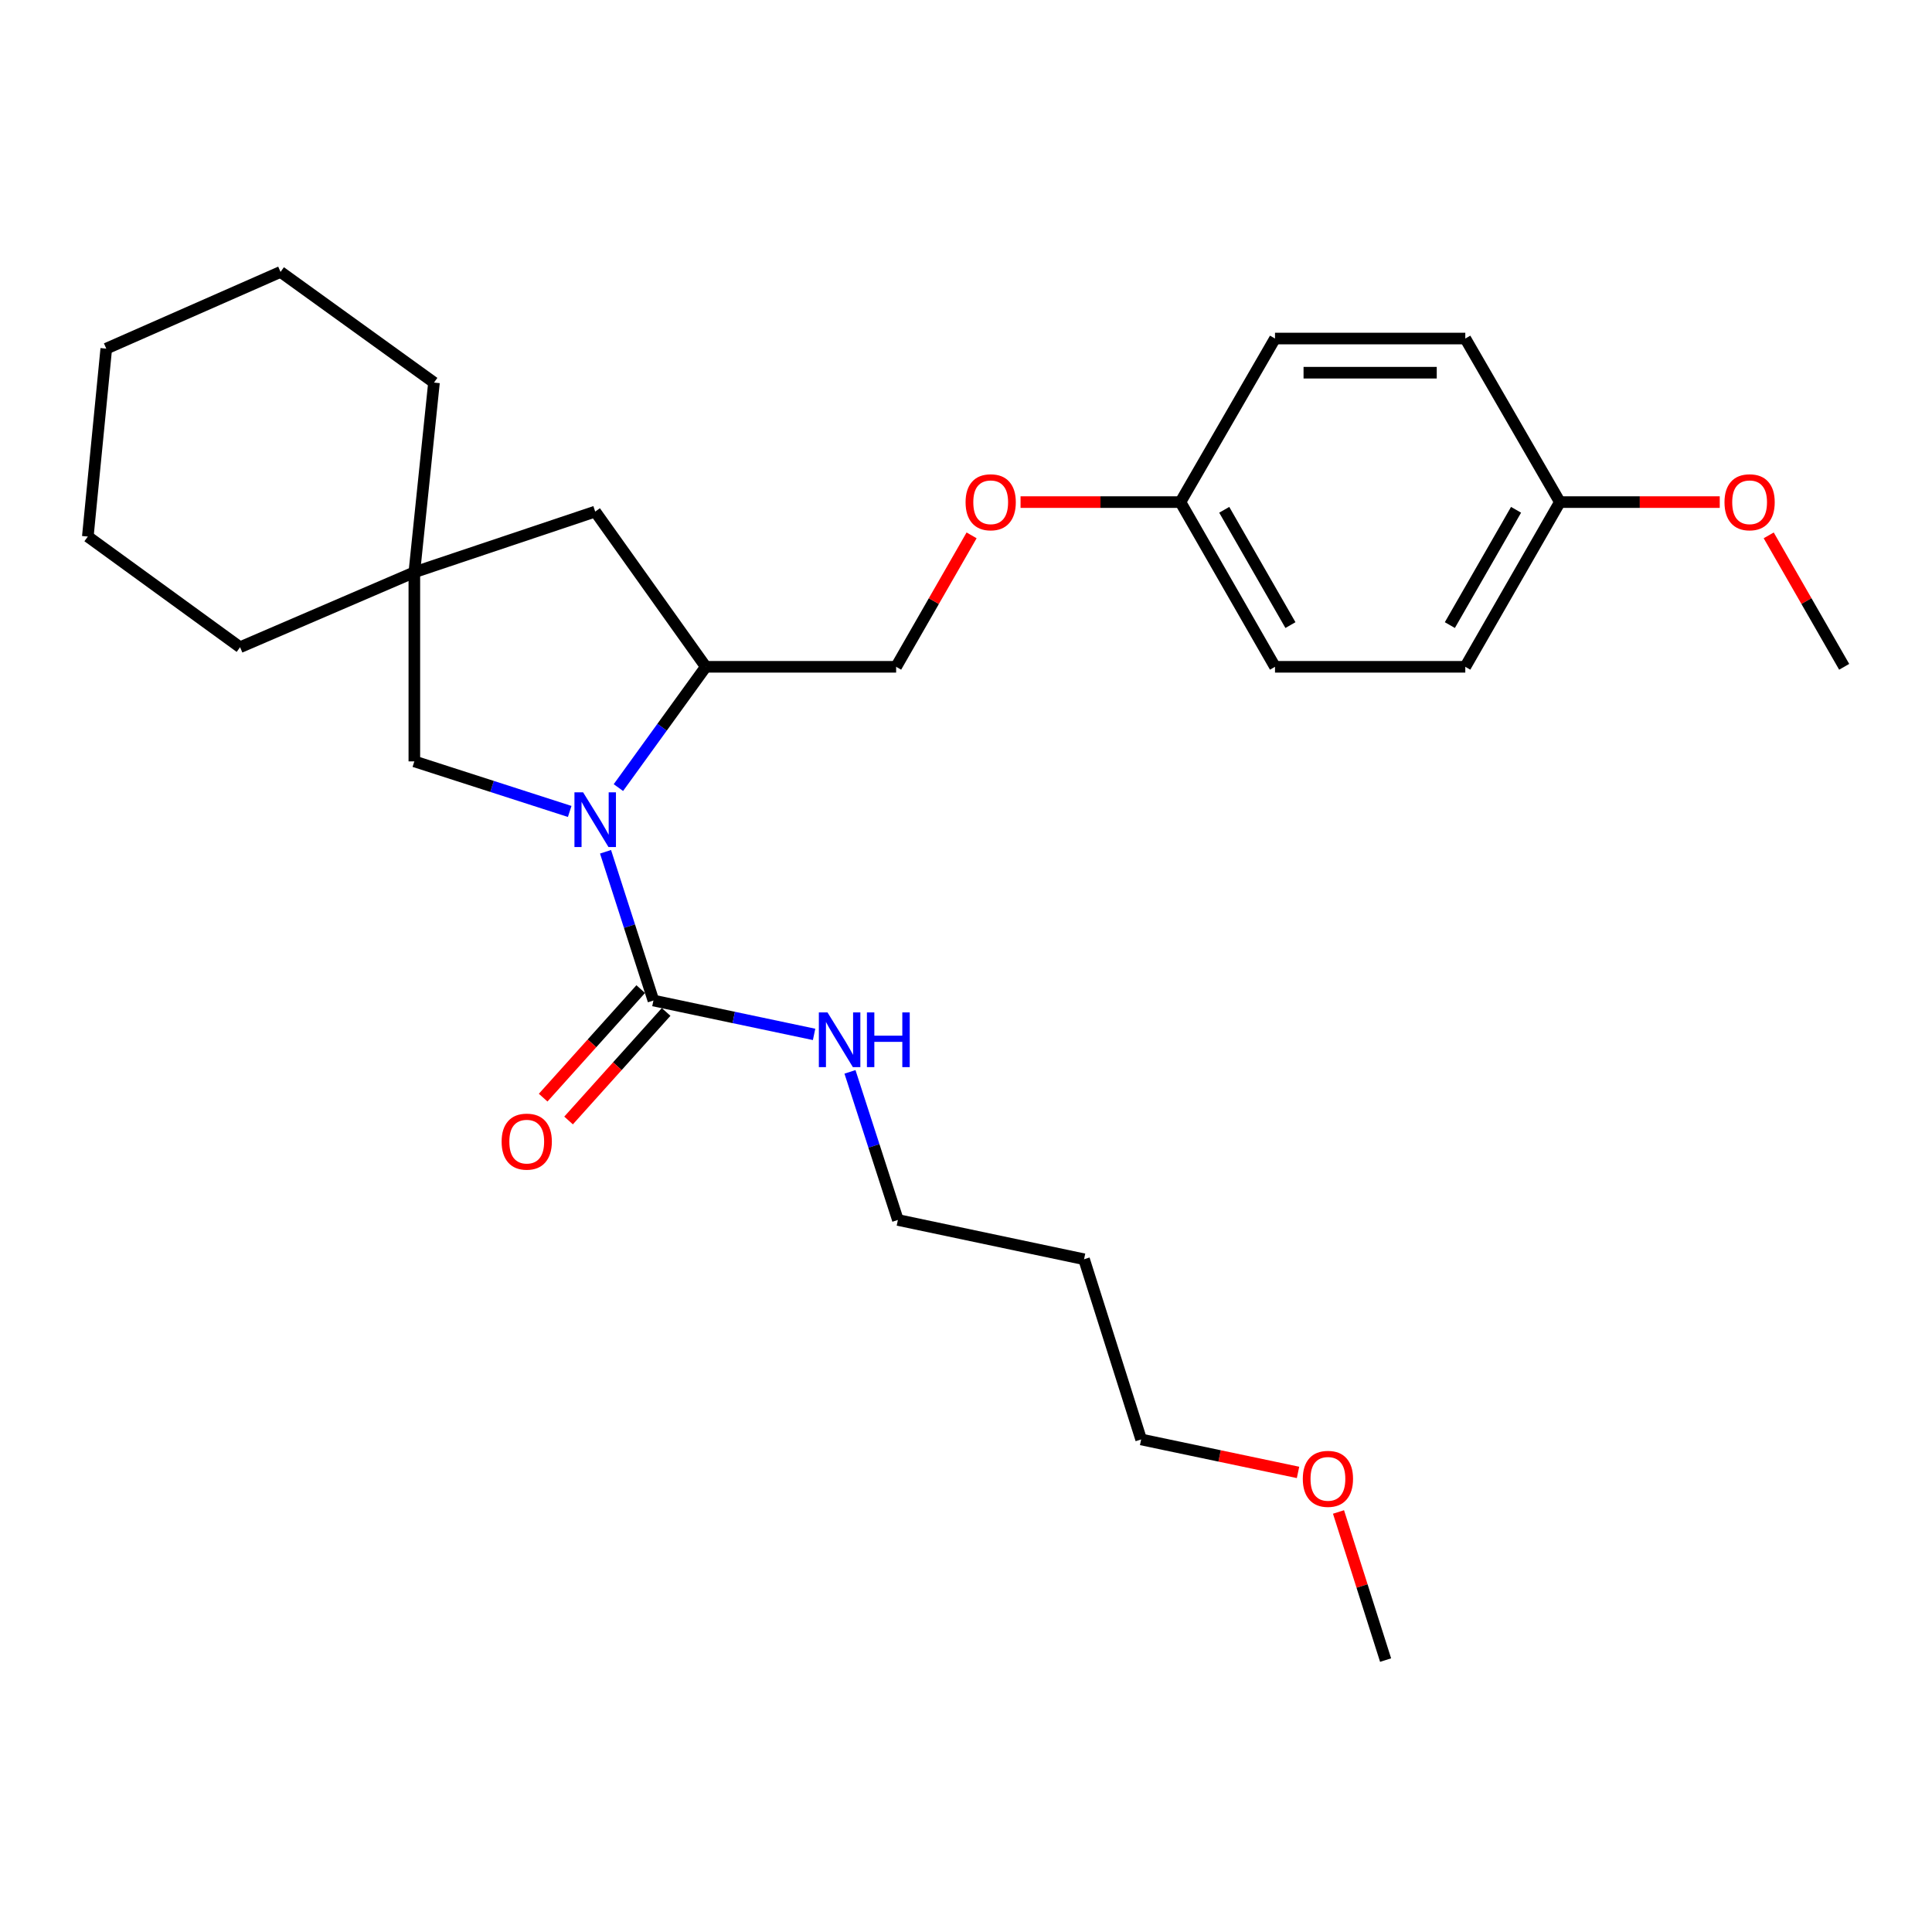 <?xml version='1.0' encoding='iso-8859-1'?>
<svg version='1.1' baseProfile='full'
              xmlns='http://www.w3.org/2000/svg'
                      xmlns:rdkit='http://www.rdkit.org/xml'
                      xmlns:xlink='http://www.w3.org/1999/xlink'
                  xml:space='preserve'
width='1000px' height='1000px' viewBox='0 0 1000 1000'>
<!-- END OF HEADER -->
<rect style='opacity:1.0;fill:#FFFFFF;stroke:none' width='1000' height='1000' x='0' y='0'> </rect>
<path class='bond-0' d='M 313.424,440.877 L 325.818,479.373' style='fill:none;fill-rule:evenodd;stroke:#0000FF;stroke-width:6px;stroke-linecap:butt;stroke-linejoin:miter;stroke-opacity:1' />
<path class='bond-0' d='M 325.818,479.373 L 338.212,517.869' style='fill:none;fill-rule:evenodd;stroke:#000000;stroke-width:6px;stroke-linecap:butt;stroke-linejoin:miter;stroke-opacity:1' />
<path class='bond-1' d='M 320.084,407.657 L 342.7,376.398' style='fill:none;fill-rule:evenodd;stroke:#0000FF;stroke-width:6px;stroke-linecap:butt;stroke-linejoin:miter;stroke-opacity:1' />
<path class='bond-1' d='M 342.7,376.398 L 365.316,345.138' style='fill:none;fill-rule:evenodd;stroke:#000000;stroke-width:6px;stroke-linecap:butt;stroke-linejoin:miter;stroke-opacity:1' />
<path class='bond-2' d='M 294.874,420.005 L 254.668,407.048' style='fill:none;fill-rule:evenodd;stroke:#0000FF;stroke-width:6px;stroke-linecap:butt;stroke-linejoin:miter;stroke-opacity:1' />
<path class='bond-2' d='M 254.668,407.048 L 214.463,394.09' style='fill:none;fill-rule:evenodd;stroke:#000000;stroke-width:6px;stroke-linecap:butt;stroke-linejoin:miter;stroke-opacity:1' />
<path class='bond-5' d='M 331.637,511.959 L 306.388,540.048' style='fill:none;fill-rule:evenodd;stroke:#000000;stroke-width:6px;stroke-linecap:butt;stroke-linejoin:miter;stroke-opacity:1' />
<path class='bond-5' d='M 306.388,540.048 L 281.139,568.138' style='fill:none;fill-rule:evenodd;stroke:#FF0000;stroke-width:6px;stroke-linecap:butt;stroke-linejoin:miter;stroke-opacity:1' />
<path class='bond-5' d='M 344.788,523.78 L 319.539,551.869' style='fill:none;fill-rule:evenodd;stroke:#000000;stroke-width:6px;stroke-linecap:butt;stroke-linejoin:miter;stroke-opacity:1' />
<path class='bond-5' d='M 319.539,551.869 L 294.29,579.959' style='fill:none;fill-rule:evenodd;stroke:#FF0000;stroke-width:6px;stroke-linecap:butt;stroke-linejoin:miter;stroke-opacity:1' />
<path class='bond-7' d='M 338.212,517.869 L 379.792,526.636' style='fill:none;fill-rule:evenodd;stroke:#000000;stroke-width:6px;stroke-linecap:butt;stroke-linejoin:miter;stroke-opacity:1' />
<path class='bond-7' d='M 379.792,526.636 L 421.372,535.402' style='fill:none;fill-rule:evenodd;stroke:#0000FF;stroke-width:6px;stroke-linecap:butt;stroke-linejoin:miter;stroke-opacity:1' />
<path class='bond-4' d='M 365.316,345.138 L 308.073,264.799' style='fill:none;fill-rule:evenodd;stroke:#000000;stroke-width:6px;stroke-linecap:butt;stroke-linejoin:miter;stroke-opacity:1' />
<path class='bond-6' d='M 365.316,345.138 L 463.839,345.138' style='fill:none;fill-rule:evenodd;stroke:#000000;stroke-width:6px;stroke-linecap:butt;stroke-linejoin:miter;stroke-opacity:1' />
<path class='bond-3' d='M 214.463,394.09 L 214.463,296.196' style='fill:none;fill-rule:evenodd;stroke:#000000;stroke-width:6px;stroke-linecap:butt;stroke-linejoin:miter;stroke-opacity:1' />
<path class='bond-17' d='M 214.463,296.196 L 124.261,335' style='fill:none;fill-rule:evenodd;stroke:#000000;stroke-width:6px;stroke-linecap:butt;stroke-linejoin:miter;stroke-opacity:1' />
<path class='bond-18' d='M 214.463,296.196 L 224.63,198.018' style='fill:none;fill-rule:evenodd;stroke:#000000;stroke-width:6px;stroke-linecap:butt;stroke-linejoin:miter;stroke-opacity:1' />
<path class='bond-27' d='M 214.463,296.196 L 308.073,264.799' style='fill:none;fill-rule:evenodd;stroke:#000000;stroke-width:6px;stroke-linecap:butt;stroke-linejoin:miter;stroke-opacity:1' />
<path class='bond-8' d='M 463.839,345.138 L 483.367,311.122' style='fill:none;fill-rule:evenodd;stroke:#000000;stroke-width:6px;stroke-linecap:butt;stroke-linejoin:miter;stroke-opacity:1' />
<path class='bond-8' d='M 483.367,311.122 L 502.896,277.105' style='fill:none;fill-rule:evenodd;stroke:#FF0000;stroke-width:6px;stroke-linecap:butt;stroke-linejoin:miter;stroke-opacity:1' />
<path class='bond-20' d='M 439.947,554.796 L 452.345,593.124' style='fill:none;fill-rule:evenodd;stroke:#0000FF;stroke-width:6px;stroke-linecap:butt;stroke-linejoin:miter;stroke-opacity:1' />
<path class='bond-20' d='M 452.345,593.124 L 464.743,631.452' style='fill:none;fill-rule:evenodd;stroke:#000000;stroke-width:6px;stroke-linecap:butt;stroke-linejoin:miter;stroke-opacity:1' />
<path class='bond-9' d='M 528.236,259.888 L 569.612,259.888' style='fill:none;fill-rule:evenodd;stroke:#FF0000;stroke-width:6px;stroke-linecap:butt;stroke-linejoin:miter;stroke-opacity:1' />
<path class='bond-9' d='M 569.612,259.888 L 610.989,259.888' style='fill:none;fill-rule:evenodd;stroke:#000000;stroke-width:6px;stroke-linecap:butt;stroke-linejoin:miter;stroke-opacity:1' />
<path class='bond-11' d='M 610.989,259.888 L 659.941,175.226' style='fill:none;fill-rule:evenodd;stroke:#000000;stroke-width:6px;stroke-linecap:butt;stroke-linejoin:miter;stroke-opacity:1' />
<path class='bond-12' d='M 610.989,259.888 L 659.941,345.138' style='fill:none;fill-rule:evenodd;stroke:#000000;stroke-width:6px;stroke-linecap:butt;stroke-linejoin:miter;stroke-opacity:1' />
<path class='bond-12' d='M 633.666,263.87 L 667.932,323.545' style='fill:none;fill-rule:evenodd;stroke:#000000;stroke-width:6px;stroke-linecap:butt;stroke-linejoin:miter;stroke-opacity:1' />
<path class='bond-10' d='M 807.386,259.888 L 758.434,345.138' style='fill:none;fill-rule:evenodd;stroke:#000000;stroke-width:6px;stroke-linecap:butt;stroke-linejoin:miter;stroke-opacity:1' />
<path class='bond-10' d='M 784.708,263.87 L 750.442,323.545' style='fill:none;fill-rule:evenodd;stroke:#000000;stroke-width:6px;stroke-linecap:butt;stroke-linejoin:miter;stroke-opacity:1' />
<path class='bond-16' d='M 807.386,259.888 L 848.762,259.888' style='fill:none;fill-rule:evenodd;stroke:#000000;stroke-width:6px;stroke-linecap:butt;stroke-linejoin:miter;stroke-opacity:1' />
<path class='bond-16' d='M 848.762,259.888 L 890.138,259.888' style='fill:none;fill-rule:evenodd;stroke:#FF0000;stroke-width:6px;stroke-linecap:butt;stroke-linejoin:miter;stroke-opacity:1' />
<path class='bond-29' d='M 807.386,259.888 L 758.434,175.226' style='fill:none;fill-rule:evenodd;stroke:#000000;stroke-width:6px;stroke-linecap:butt;stroke-linejoin:miter;stroke-opacity:1' />
<path class='bond-13' d='M 659.941,175.226 L 758.434,175.226' style='fill:none;fill-rule:evenodd;stroke:#000000;stroke-width:6px;stroke-linecap:butt;stroke-linejoin:miter;stroke-opacity:1' />
<path class='bond-13' d='M 674.715,192.909 L 743.66,192.909' style='fill:none;fill-rule:evenodd;stroke:#000000;stroke-width:6px;stroke-linecap:butt;stroke-linejoin:miter;stroke-opacity:1' />
<path class='bond-14' d='M 659.941,345.138 L 758.434,345.138' style='fill:none;fill-rule:evenodd;stroke:#000000;stroke-width:6px;stroke-linecap:butt;stroke-linejoin:miter;stroke-opacity:1' />
<path class='bond-15' d='M 561.104,651.787 L 464.743,631.452' style='fill:none;fill-rule:evenodd;stroke:#000000;stroke-width:6px;stroke-linecap:butt;stroke-linejoin:miter;stroke-opacity:1' />
<path class='bond-21' d='M 561.104,651.787 L 590.654,745.054' style='fill:none;fill-rule:evenodd;stroke:#000000;stroke-width:6px;stroke-linecap:butt;stroke-linejoin:miter;stroke-opacity:1' />
<path class='bond-22' d='M 915.48,277.105 L 935.013,311.122' style='fill:none;fill-rule:evenodd;stroke:#FF0000;stroke-width:6px;stroke-linecap:butt;stroke-linejoin:miter;stroke-opacity:1' />
<path class='bond-22' d='M 935.013,311.122 L 954.545,345.138' style='fill:none;fill-rule:evenodd;stroke:#000000;stroke-width:6px;stroke-linecap:butt;stroke-linejoin:miter;stroke-opacity:1' />
<path class='bond-25' d='M 124.261,335 L 45.455,277.728' style='fill:none;fill-rule:evenodd;stroke:#000000;stroke-width:6px;stroke-linecap:butt;stroke-linejoin:miter;stroke-opacity:1' />
<path class='bond-24' d='M 224.63,198.018 L 145.205,140.745' style='fill:none;fill-rule:evenodd;stroke:#000000;stroke-width:6px;stroke-linecap:butt;stroke-linejoin:miter;stroke-opacity:1' />
<path class='bond-19' d='M 671.86,762.118 L 631.257,753.586' style='fill:none;fill-rule:evenodd;stroke:#FF0000;stroke-width:6px;stroke-linecap:butt;stroke-linejoin:miter;stroke-opacity:1' />
<path class='bond-19' d='M 631.257,753.586 L 590.654,745.054' style='fill:none;fill-rule:evenodd;stroke:#000000;stroke-width:6px;stroke-linecap:butt;stroke-linejoin:miter;stroke-opacity:1' />
<path class='bond-23' d='M 692.806,782.592 L 704.995,820.924' style='fill:none;fill-rule:evenodd;stroke:#FF0000;stroke-width:6px;stroke-linecap:butt;stroke-linejoin:miter;stroke-opacity:1' />
<path class='bond-23' d='M 704.995,820.924 L 717.184,859.255' style='fill:none;fill-rule:evenodd;stroke:#000000;stroke-width:6px;stroke-linecap:butt;stroke-linejoin:miter;stroke-opacity:1' />
<path class='bond-26' d='M 145.205,140.745 L 55.003,180.453' style='fill:none;fill-rule:evenodd;stroke:#000000;stroke-width:6px;stroke-linecap:butt;stroke-linejoin:miter;stroke-opacity:1' />
<path class='bond-28' d='M 45.455,277.728 L 55.003,180.453' style='fill:none;fill-rule:evenodd;stroke:#000000;stroke-width:6px;stroke-linecap:butt;stroke-linejoin:miter;stroke-opacity:1' />
<path  class='atom-0' d='M 301.813 410.099
L 311.093 425.099
Q 312.013 426.579, 313.493 429.259
Q 314.973 431.939, 315.053 432.099
L 315.053 410.099
L 318.813 410.099
L 318.813 438.419
L 314.933 438.419
L 304.973 422.019
Q 303.813 420.099, 302.573 417.899
Q 301.373 415.699, 301.013 415.019
L 301.013 438.419
L 297.333 438.419
L 297.333 410.099
L 301.813 410.099
' fill='#0000FF'/>
<path  class='atom-6' d='M 259.639 590.901
Q 259.639 584.101, 262.999 580.301
Q 266.359 576.501, 272.639 576.501
Q 278.919 576.501, 282.279 580.301
Q 285.639 584.101, 285.639 590.901
Q 285.639 597.781, 282.239 601.701
Q 278.839 605.581, 272.639 605.581
Q 266.399 605.581, 262.999 601.701
Q 259.639 597.821, 259.639 590.901
M 272.639 602.381
Q 276.959 602.381, 279.279 599.501
Q 281.639 596.581, 281.639 590.901
Q 281.639 585.341, 279.279 582.541
Q 276.959 579.701, 272.639 579.701
Q 268.319 579.701, 265.959 582.501
Q 263.639 585.301, 263.639 590.901
Q 263.639 596.621, 265.959 599.501
Q 268.319 602.381, 272.639 602.381
' fill='#FF0000'/>
<path  class='atom-8' d='M 428.314 524.025
L 437.594 539.025
Q 438.514 540.505, 439.994 543.185
Q 441.474 545.865, 441.554 546.025
L 441.554 524.025
L 445.314 524.025
L 445.314 552.345
L 441.434 552.345
L 431.474 535.945
Q 430.314 534.025, 429.074 531.825
Q 427.874 529.625, 427.514 528.945
L 427.514 552.345
L 423.834 552.345
L 423.834 524.025
L 428.314 524.025
' fill='#0000FF'/>
<path  class='atom-8' d='M 448.714 524.025
L 452.554 524.025
L 452.554 536.065
L 467.034 536.065
L 467.034 524.025
L 470.874 524.025
L 470.874 552.345
L 467.034 552.345
L 467.034 539.265
L 452.554 539.265
L 452.554 552.345
L 448.714 552.345
L 448.714 524.025
' fill='#0000FF'/>
<path  class='atom-9' d='M 499.781 259.968
Q 499.781 253.168, 503.141 249.368
Q 506.501 245.568, 512.781 245.568
Q 519.061 245.568, 522.421 249.368
Q 525.781 253.168, 525.781 259.968
Q 525.781 266.848, 522.381 270.768
Q 518.981 274.648, 512.781 274.648
Q 506.541 274.648, 503.141 270.768
Q 499.781 266.888, 499.781 259.968
M 512.781 271.448
Q 517.101 271.448, 519.421 268.568
Q 521.781 265.648, 521.781 259.968
Q 521.781 254.408, 519.421 251.608
Q 517.101 248.768, 512.781 248.768
Q 508.461 248.768, 506.101 251.568
Q 503.781 254.368, 503.781 259.968
Q 503.781 265.688, 506.101 268.568
Q 508.461 271.448, 512.781 271.448
' fill='#FF0000'/>
<path  class='atom-17' d='M 892.594 259.968
Q 892.594 253.168, 895.954 249.368
Q 899.314 245.568, 905.594 245.568
Q 911.874 245.568, 915.234 249.368
Q 918.594 253.168, 918.594 259.968
Q 918.594 266.848, 915.194 270.768
Q 911.794 274.648, 905.594 274.648
Q 899.354 274.648, 895.954 270.768
Q 892.594 266.888, 892.594 259.968
M 905.594 271.448
Q 909.914 271.448, 912.234 268.568
Q 914.594 265.648, 914.594 259.968
Q 914.594 254.408, 912.234 251.608
Q 909.914 248.768, 905.594 248.768
Q 901.274 248.768, 898.914 251.568
Q 896.594 254.368, 896.594 259.968
Q 896.594 265.688, 898.914 268.568
Q 901.274 271.448, 905.594 271.448
' fill='#FF0000'/>
<path  class='atom-20' d='M 674.329 765.449
Q 674.329 758.649, 677.689 754.849
Q 681.049 751.049, 687.329 751.049
Q 693.609 751.049, 696.969 754.849
Q 700.329 758.649, 700.329 765.449
Q 700.329 772.329, 696.929 776.249
Q 693.529 780.129, 687.329 780.129
Q 681.089 780.129, 677.689 776.249
Q 674.329 772.369, 674.329 765.449
M 687.329 776.929
Q 691.649 776.929, 693.969 774.049
Q 696.329 771.129, 696.329 765.449
Q 696.329 759.889, 693.969 757.089
Q 691.649 754.249, 687.329 754.249
Q 683.009 754.249, 680.649 757.049
Q 678.329 759.849, 678.329 765.449
Q 678.329 771.169, 680.649 774.049
Q 683.009 776.929, 687.329 776.929
' fill='#FF0000'/>
</svg>
